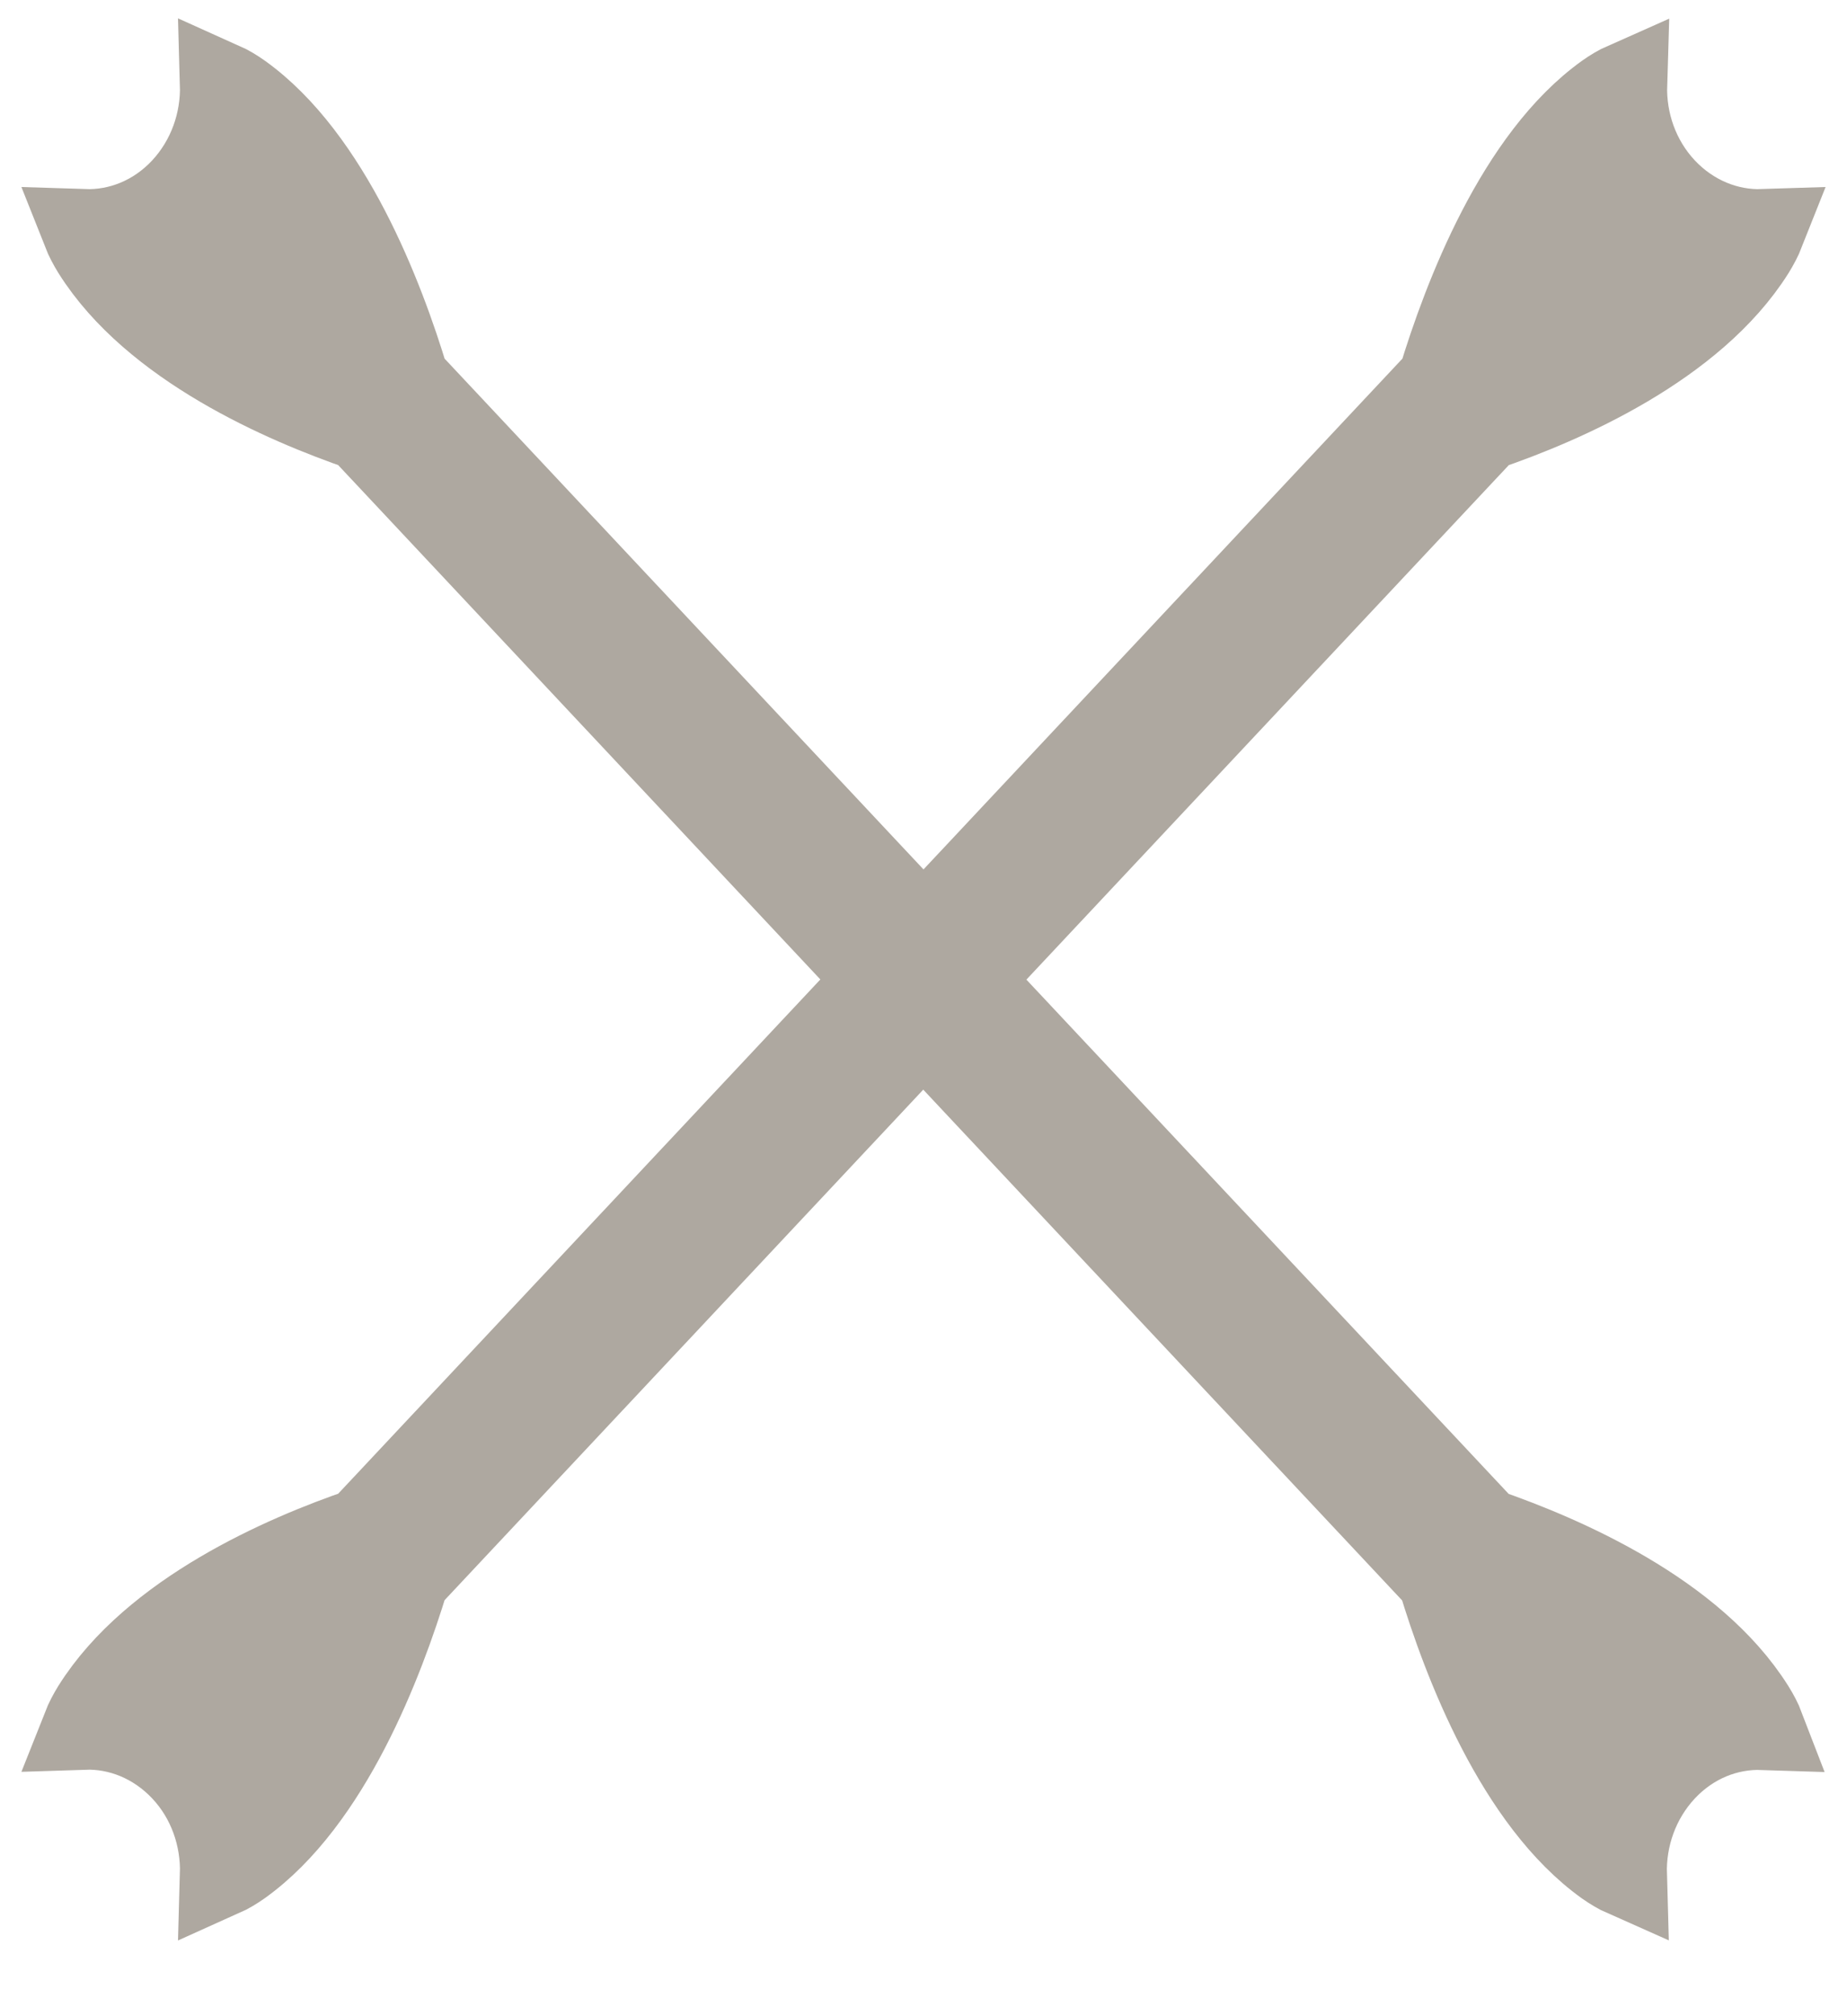 <svg width="22" height="24" viewBox="0 0 22 24" fill="none" xmlns="http://www.w3.org/2000/svg">
<path d="M4.849 18.793L10.997 12.24L17.145 18.793C17.443 19.785 18.076 21.435 19.133 22.191C19.205 22.241 19.278 22.286 19.355 22.32C19.342 21.867 19.5 21.412 19.822 21.067C20.146 20.721 20.573 20.555 20.997 20.569C20.966 20.488 20.924 20.409 20.876 20.333C20.167 19.206 18.619 18.535 17.689 18.214L11.54 11.661L17.691 5.105C18.622 4.788 20.169 4.114 20.879 2.987C20.926 2.911 20.968 2.832 21 2.751C20.576 2.765 20.148 2.596 19.824 2.253C19.5 1.908 19.344 1.452 19.358 1C19.281 1.034 19.207 1.079 19.136 1.129C18.079 1.885 17.449 3.535 17.148 4.527L11 11.08L4.852 4.527C4.554 3.535 3.921 1.885 2.864 1.129C2.793 1.079 2.719 1.034 2.643 1C2.656 1.452 2.498 1.908 2.176 2.253C1.852 2.599 1.424 2.765 1 2.751C1.032 2.832 1.074 2.911 1.121 2.987C1.83 4.114 3.378 4.785 4.309 5.105L10.457 11.659L4.309 18.212C3.378 18.529 1.83 19.203 1.121 20.33C1.074 20.406 1.032 20.485 1 20.566C1.424 20.552 1.852 20.721 2.176 21.064C2.5 21.407 2.656 21.865 2.643 22.317C2.719 22.283 2.793 22.238 2.864 22.188C3.921 21.432 4.551 19.782 4.852 18.79L4.849 18.793Z" fill="#AEA8A0" stroke="#AEA8A0"/>
</svg>
